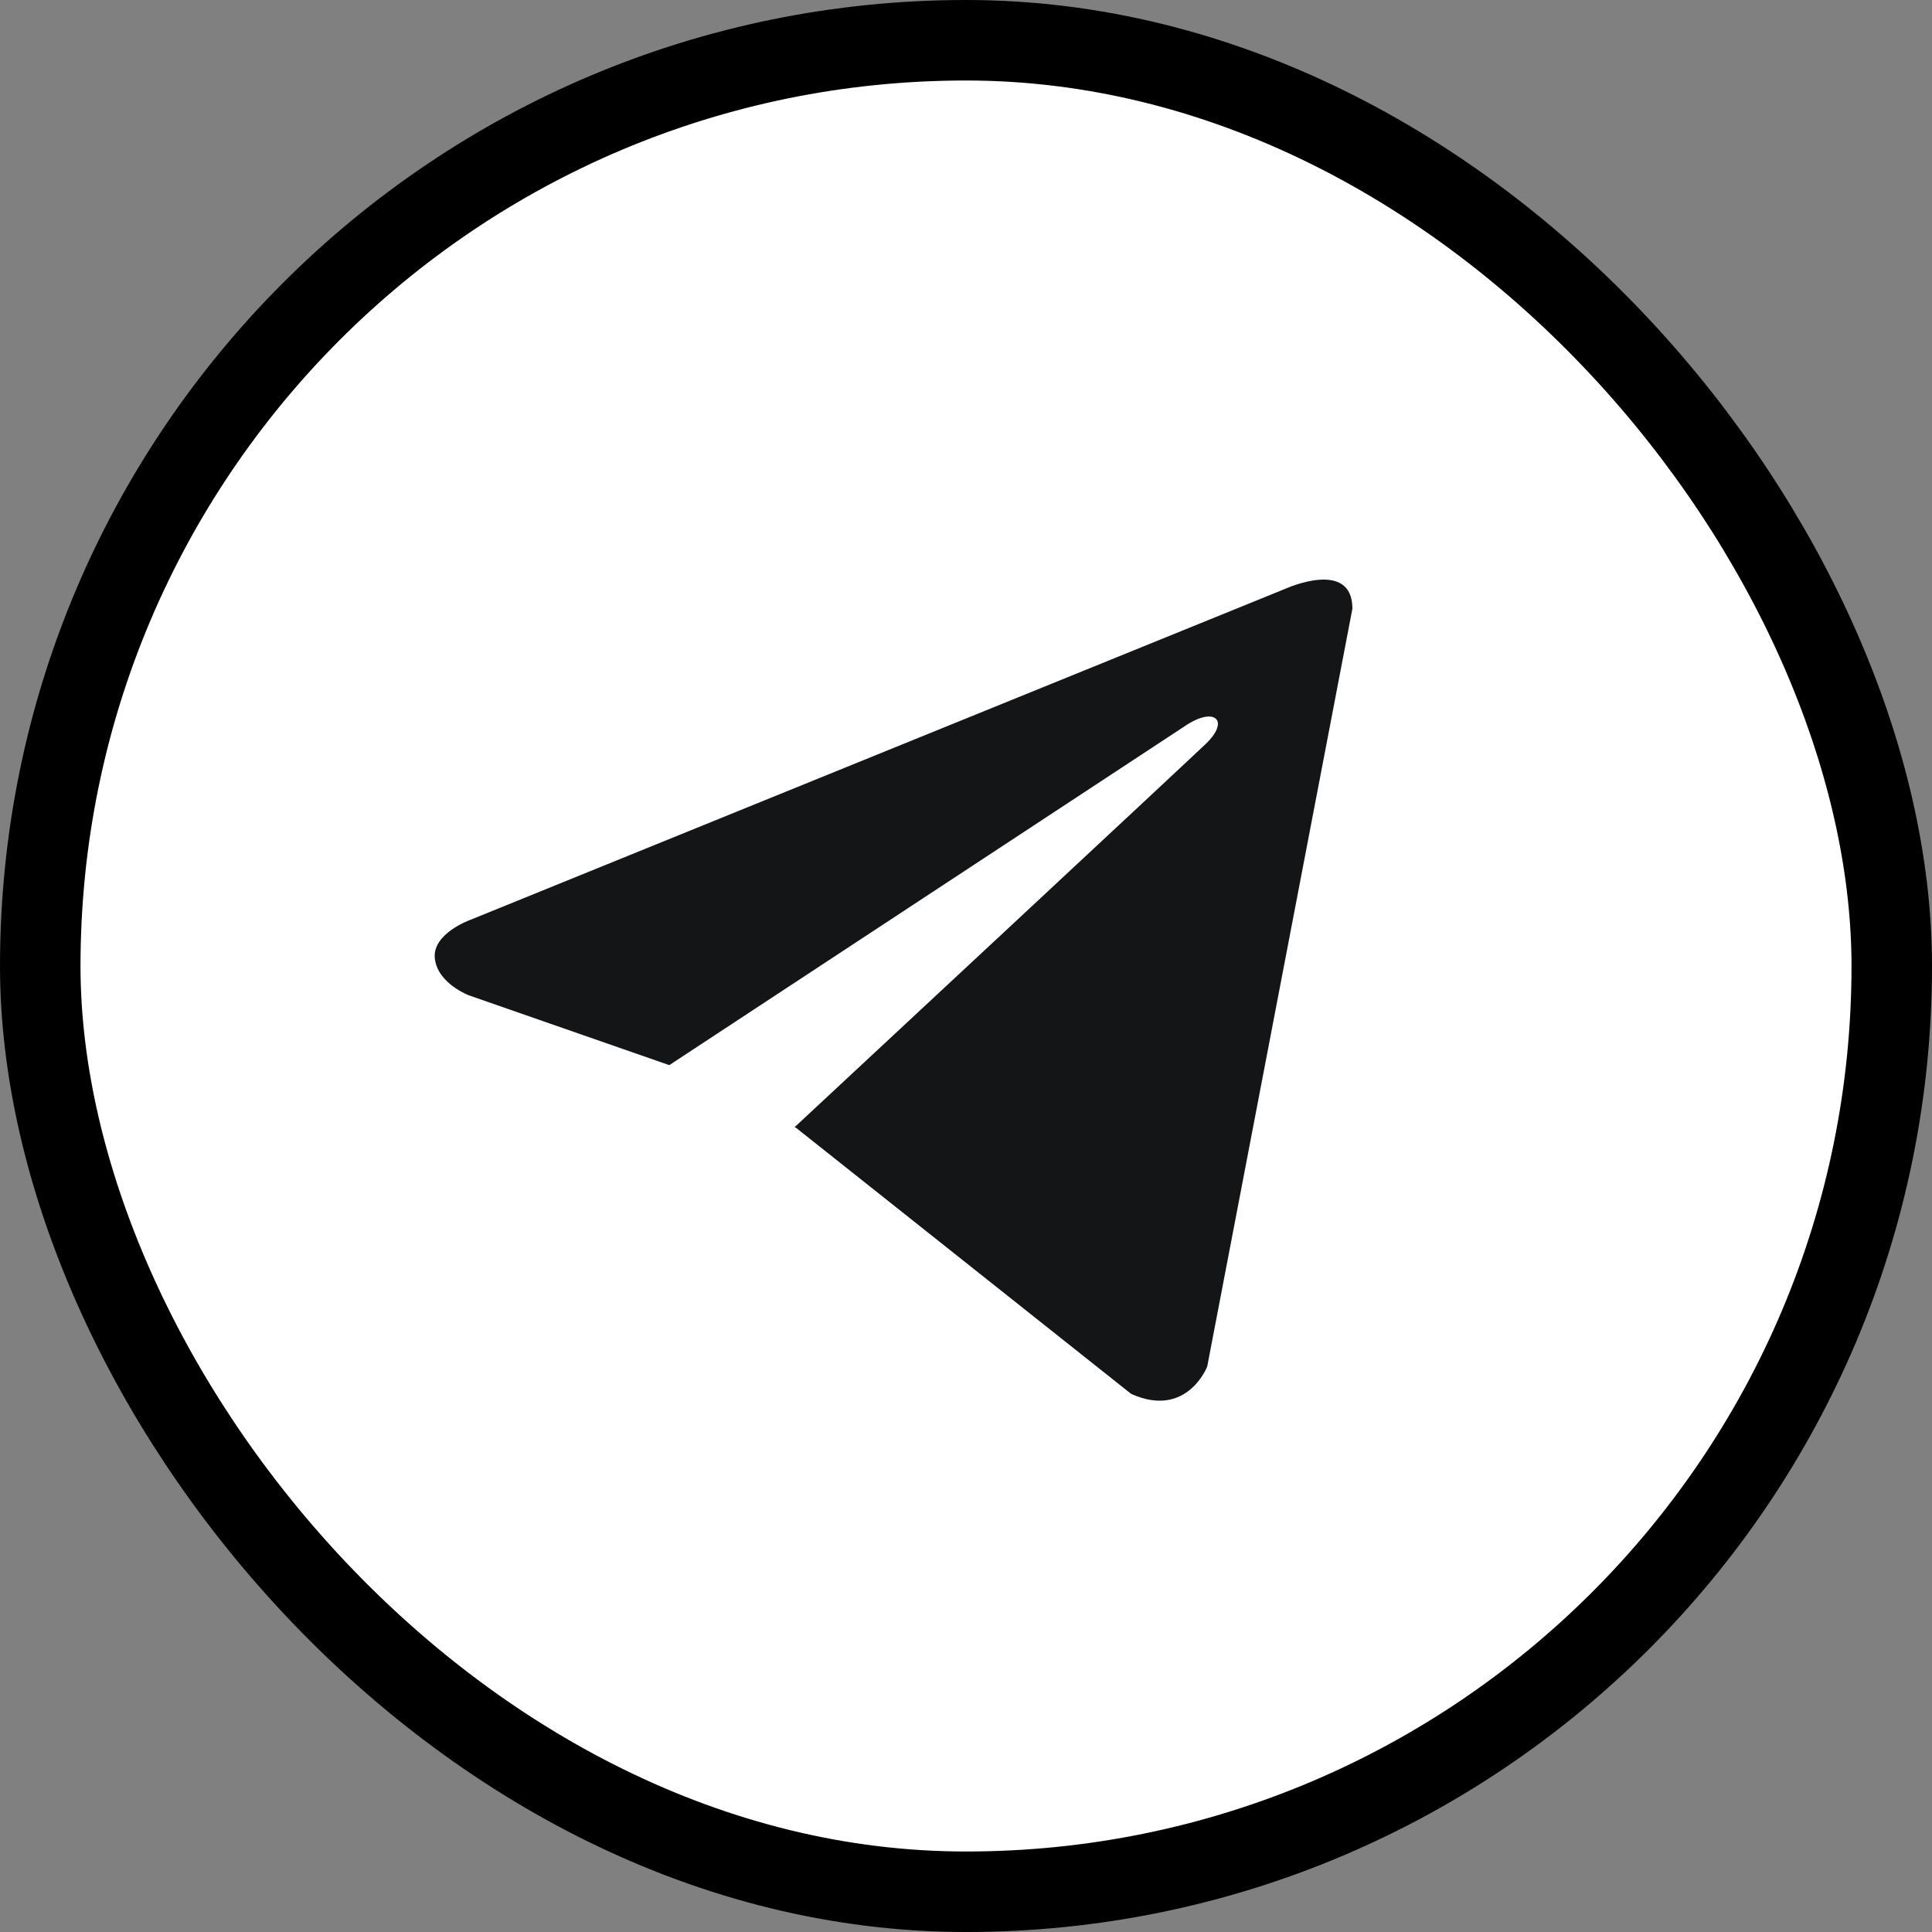 <?xml version="1.0" encoding="UTF-8"?> <svg xmlns="http://www.w3.org/2000/svg" width="48" height="48" viewBox="0 0 48 48" fill="none"><rect x="0" y="0" width="48" height="48" fill="#808080" stroke="none"/><rect x="1" y="1" width="46" height="46" rx="23" fill="white" stroke="black" stroke-width="2"></rect><path d="M33.6 15.123L29.993 33.951C29.993 33.951 29.489 35.256 28.102 34.63L19.781 28.023L19.743 28.003C20.867 26.958 29.583 18.843 29.964 18.475C30.553 17.905 30.187 17.566 29.503 17.997L16.628 26.463L11.661 24.733C11.661 24.733 10.879 24.445 10.804 23.819C10.728 23.192 11.687 22.853 11.687 22.853L31.936 14.627C31.936 14.627 33.6 13.869 33.6 15.123V15.123Z" fill="#141517"></path></svg> 